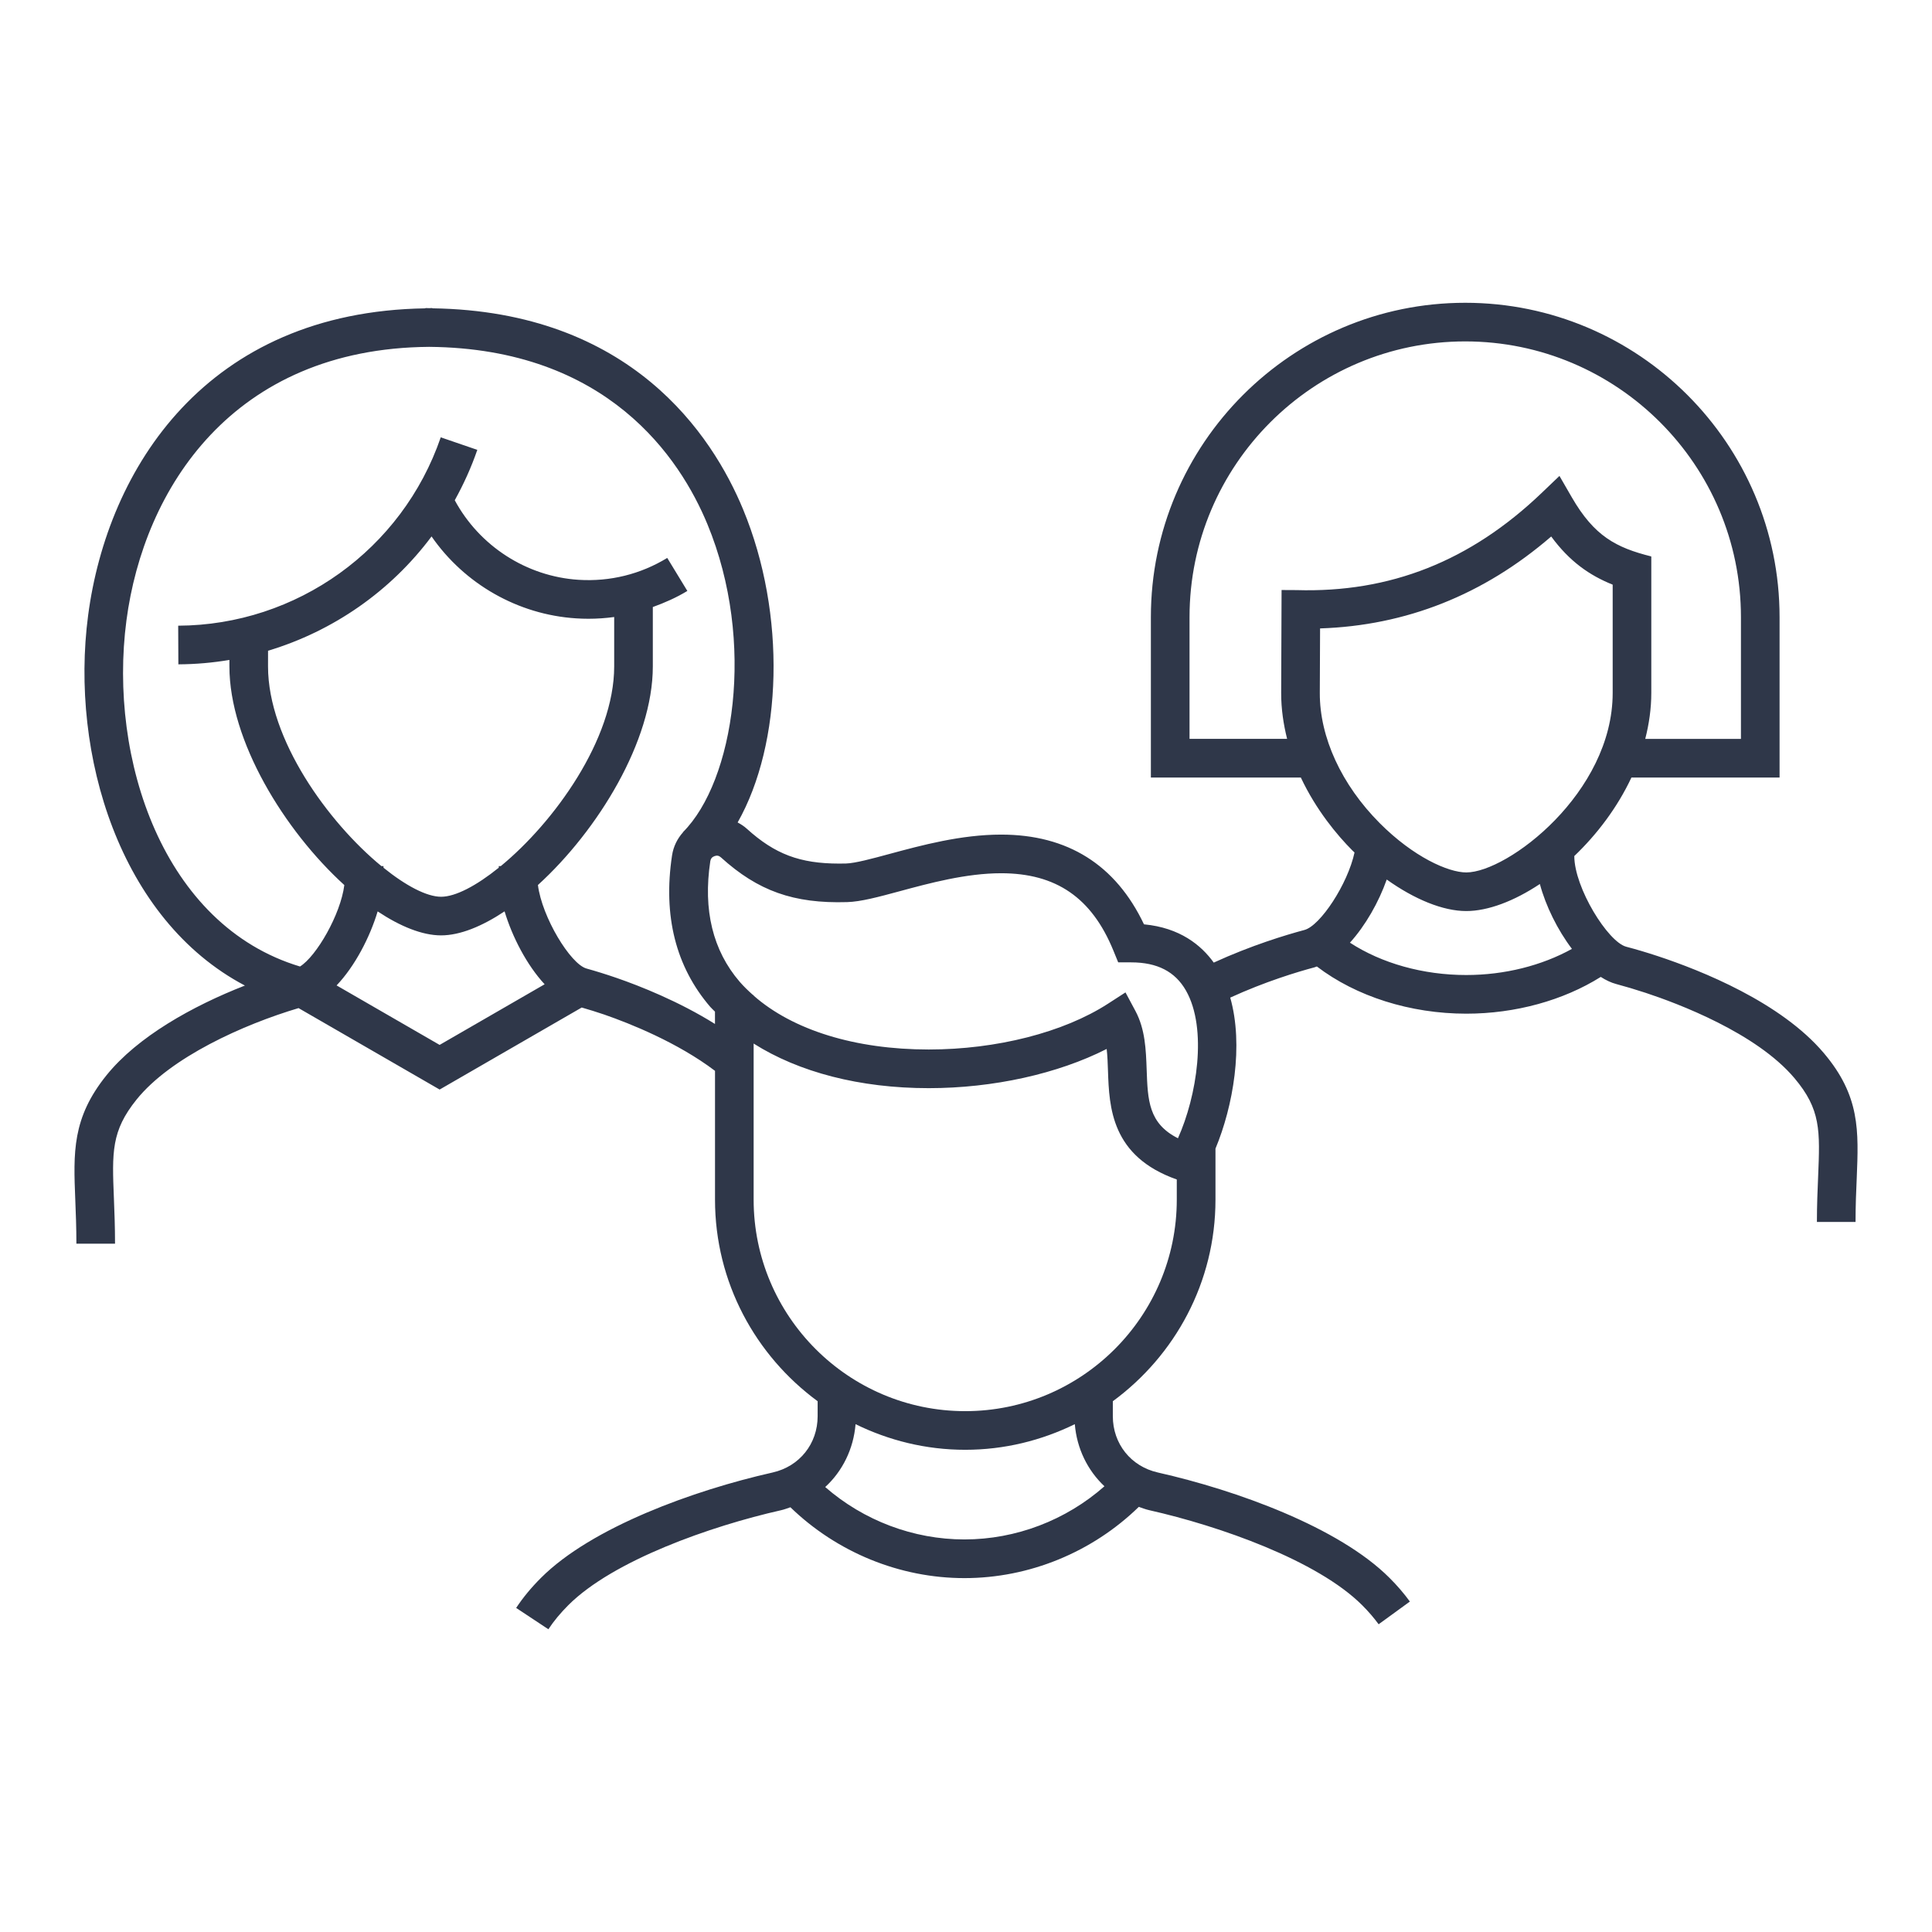 <?xml version="1.0" encoding="utf-8"?>
<!-- Generator: Adobe Illustrator 26.5.0, SVG Export Plug-In . SVG Version: 6.00 Build 0)  -->
<svg version="1.1" id="Layer_1" xmlns="http://www.w3.org/2000/svg" xmlns:xlink="http://www.w3.org/1999/xlink" x="0px" y="0px"
	 viewBox="0 0 100 100" style="enable-background:new 0 0 100 100;" xml:space="preserve">
<style type="text/css">
	.st0{fill:#2F3749;}
</style>
<path class="st0" d="M94.402,54.508c-2.227-2.633-6.342-4.274-8.598-5.02c-0.57-0.188-1.119-0.351-1.633-0.486
	c-0.947-0.253-2.684-3.054-2.686-4.693c1.174-1.122,2.229-2.51,2.957-4.064h7.668v-8.303c0-8.971-7.299-16.27-16.271-16.27
	c-8.971,0-16.27,7.298-16.27,16.27v8.303h7.762c0.791,1.679,1.875,2.98,2.666,3.773c0.037,0.037,0.076,0.07,0.113,0.106
	c-0.352,1.636-1.77,3.791-2.592,4.011c-0.959,0.257-2.746,0.796-4.695,1.689c-0.646-0.9-1.75-1.806-3.611-1.981
	c-1.465-3.082-3.951-4.644-7.396-4.644c-2.077,0-4.124,0.555-5.769,0.999c-0.918,0.249-1.785,0.483-2.258,0.497l-0.353,0.004
	c-2.032,0-3.327-0.488-4.78-1.803c-0.145-0.132-0.307-0.236-0.476-0.326c2.316-4.088,2.536-10.766,0.281-16.208
	c-1.592-3.845-5.802-10.253-16.085-10.404v-0.014c-0.058,0-0.109,0.007-0.167,0.007c-0.065,0-0.125-0.007-0.191-0.007v0.016
	C10.685,16.133,5.563,24.245,4.561,31.854c-0.948,7.2,1.639,15.748,8.115,19.158c-2.722,1.063-5.555,2.65-7.161,4.64
	c-1.789,2.216-1.717,3.998-1.618,6.464c0.026,0.666,0.057,1.407,0.057,2.257h2c0-0.88-0.031-1.647-0.058-2.337
	c-0.097-2.4-0.141-3.496,1.176-5.128c1.766-2.188,5.524-3.879,8.381-4.729l7.303,4.216l7.354-4.246
	c0.374,0.109,0.754,0.224,1.158,0.362c1.344,0.465,3.801,1.447,5.741,2.916v6.666c0,4.282,2.099,8.074,5.312,10.434v0.775
	c0,1.428-0.937,2.6-2.33,2.914C35.912,77.135,30.62,79.05,28,81.671c-0.508,0.508-0.928,1.017-1.284,1.555l1.668,1.104
	c0.282-0.426,0.619-0.833,1.03-1.245c2.32-2.32,7.385-4.099,11.017-4.917c0.167-0.037,0.322-0.1,0.481-0.152
	c2.404,2.328,5.652,3.667,9.007,3.667c3.368,0,6.62-1.346,9.026-3.688c0.18,0.063,0.355,0.13,0.545,0.173
	c3.631,0.818,8.695,2.597,11.016,4.917c0.324,0.323,0.609,0.655,0.852,0.987l1.617-1.176c-0.303-0.416-0.656-0.829-1.055-1.226
	c-2.619-2.62-7.912-4.535-11.99-5.454c-1.393-0.314-2.33-1.485-2.33-2.914v-0.775c3.213-2.359,5.313-6.151,5.313-10.434v-2.64
	c0.916-2.201,1.465-5.347,0.764-7.817c1.809-0.828,3.469-1.329,4.361-1.567c0.041-0.011,0.082-0.031,0.123-0.044
	c2.033,1.552,4.836,2.443,7.734,2.443c2.541,0,5.02-0.686,6.961-1.903c0.266,0.171,0.535,0.299,0.805,0.37
	c0.479,0.128,0.99,0.281,1.521,0.455c1.654,0.546,5.715,2.068,7.695,4.41c1.375,1.627,1.328,2.718,1.229,5.108
	c-0.029,0.689-0.063,1.458-0.063,2.339h2c0-0.85,0.031-1.59,0.061-2.255C96.205,58.518,96.281,56.73,94.402,54.508z M43.844,46.693
	c0.711-0.02,1.601-0.26,2.727-0.564c1.53-0.414,3.435-0.93,5.246-0.93c2.848,0,4.691,1.269,5.807,3.992l0.254,0.621h0.672
	c1.35,0,2.277,0.478,2.836,1.461c1.125,1.977,0.559,5.479-0.416,7.643c-1.523-0.768-1.564-1.969-1.619-3.553
	c-0.037-1.027-0.074-2.089-0.584-3.04l-0.512-0.956l-0.912,0.589c-2.293,1.481-5.76,2.366-9.271,2.366
	c-3.812,0-7.04-1.007-9.062-2.787v-0.031h-0.032c-0.248-0.221-0.484-0.447-0.693-0.689c-1.39-1.617-1.902-3.716-1.52-6.24
	c0.02-0.131,0.091-0.217,0.217-0.262c0.127-0.047,0.233-0.026,0.334,0.066C39.232,46.114,41.075,46.775,43.844,46.693z
	 M17.422,51.005c0.947-0.996,1.723-2.49,2.125-3.831c1.168,0.776,2.308,1.241,3.284,1.241c0.977,0,2.118-0.466,3.286-1.243
	c0.395,1.316,1.149,2.778,2.073,3.774l-5.435,3.138L17.422,51.005z M13.874,33.682c3.381-1.016,6.356-3.091,8.463-5.916
	c1.7,2.455,4.468,4.049,7.484,4.24c0.212,0.014,0.423,0.021,0.634,0.021c0.449,0,0.895-0.031,1.335-0.091v2.558
	c0,3.782-3.12,8.076-5.869,10.335h-0.105v0.083c-1.156,0.932-2.24,1.504-2.985,1.504c-0.744,0-1.827-0.571-2.982-1.503V44.83h-0.107
	c-2.749-2.259-5.869-6.553-5.869-10.336L13.874,33.682L13.874,33.682z M31.92,50.619c-0.546-0.188-1.072-0.352-1.562-0.488
	c-0.833-0.232-2.306-2.661-2.515-4.323c3.108-2.83,5.947-7.459,5.947-11.314V31.42c0.616-0.223,1.218-0.487,1.787-0.833
	l-1.041-1.709c-1.384,0.845-2.965,1.236-4.588,1.133c-2.693-0.171-5.132-1.748-6.41-4.118c0.457-0.826,0.853-1.694,1.167-2.608
	l-1.892-0.649c-1.993,5.804-7.454,9.722-13.59,9.75l0.009,2c0.896-0.004,1.778-0.083,2.642-0.228v0.337
	c0,3.856,2.84,8.486,5.948,11.316c-0.192,1.524-1.445,3.687-2.294,4.215C8.443,47.9,5.601,39.28,6.544,32.117
	c0.897-6.813,5.489-14.083,15.667-14.164c9.244,0.081,12.993,5.771,14.403,9.176c2.533,6.117,1.368,13.31-1.262,15.941l0.005,0.005
	c-0.296,0.33-0.502,0.737-0.572,1.202c-0.473,3.127,0.194,5.766,1.981,7.843c0.073,0.085,0.164,0.159,0.241,0.242V53
	C35.129,51.826,33.116,51.033,31.92,50.619z M57.166,76.929c-1.99,1.756-4.578,2.752-7.249,2.752c-2.646,0-5.219-0.98-7.204-2.712
	c0.9-0.826,1.466-1.978,1.571-3.254c1.716,0.841,3.637,1.326,5.674,1.326s3.957-0.485,5.674-1.326
	C55.736,74.972,56.289,76.104,57.166,76.929z M49.959,73.041c-6.038,0-10.951-4.912-10.951-10.949v-8.078
	c2.34,1.482,5.492,2.309,9.062,2.309c3.346,0,6.686-0.746,9.211-2.029c0.041,0.354,0.055,0.742,0.068,1.14
	c0.064,1.873,0.164,4.419,3.561,5.616v1.043C60.91,68.129,55.996,73.041,49.959,73.041z M61.57,38.244v-6.303
	c0-7.868,6.4-14.27,14.27-14.27s14.271,6.401,14.271,14.27v6.303h-4.953c0.197-0.772,0.313-1.568,0.313-2.379v-7.054h-0.008
	l0.002-0.011c-1.816-0.454-2.951-1.052-4.111-3.063l-0.637-1.103l-0.92,0.88c-3.691,3.53-7.846,5.175-12.695,5.029l-0.768-0.004
	l-0.021,5.32c-0.002,0.846,0.121,1.635,0.307,2.383h-5.05V38.244z M68.313,35.869l0.014-3.342c4.439-0.146,8.457-1.73,11.963-4.758
	c0.949,1.293,1.984,2.012,3.182,2.493v5.604c0,5.172-5.441,9.291-7.578,9.291c-0.934,0-2.732-0.799-4.479-2.551
	C69.436,40.619,68.305,38.164,68.313,35.869z M69.873,48.793c0.803-0.887,1.49-2.096,1.904-3.269
	c1.439,1.027,2.914,1.632,4.115,1.632c1.125,0,2.479-0.514,3.811-1.4c0.305,1.136,0.912,2.371,1.66,3.358
	c-1.559,0.864-3.482,1.353-5.471,1.353C73.66,50.467,71.514,49.862,69.873,48.793z"/>
</svg>
